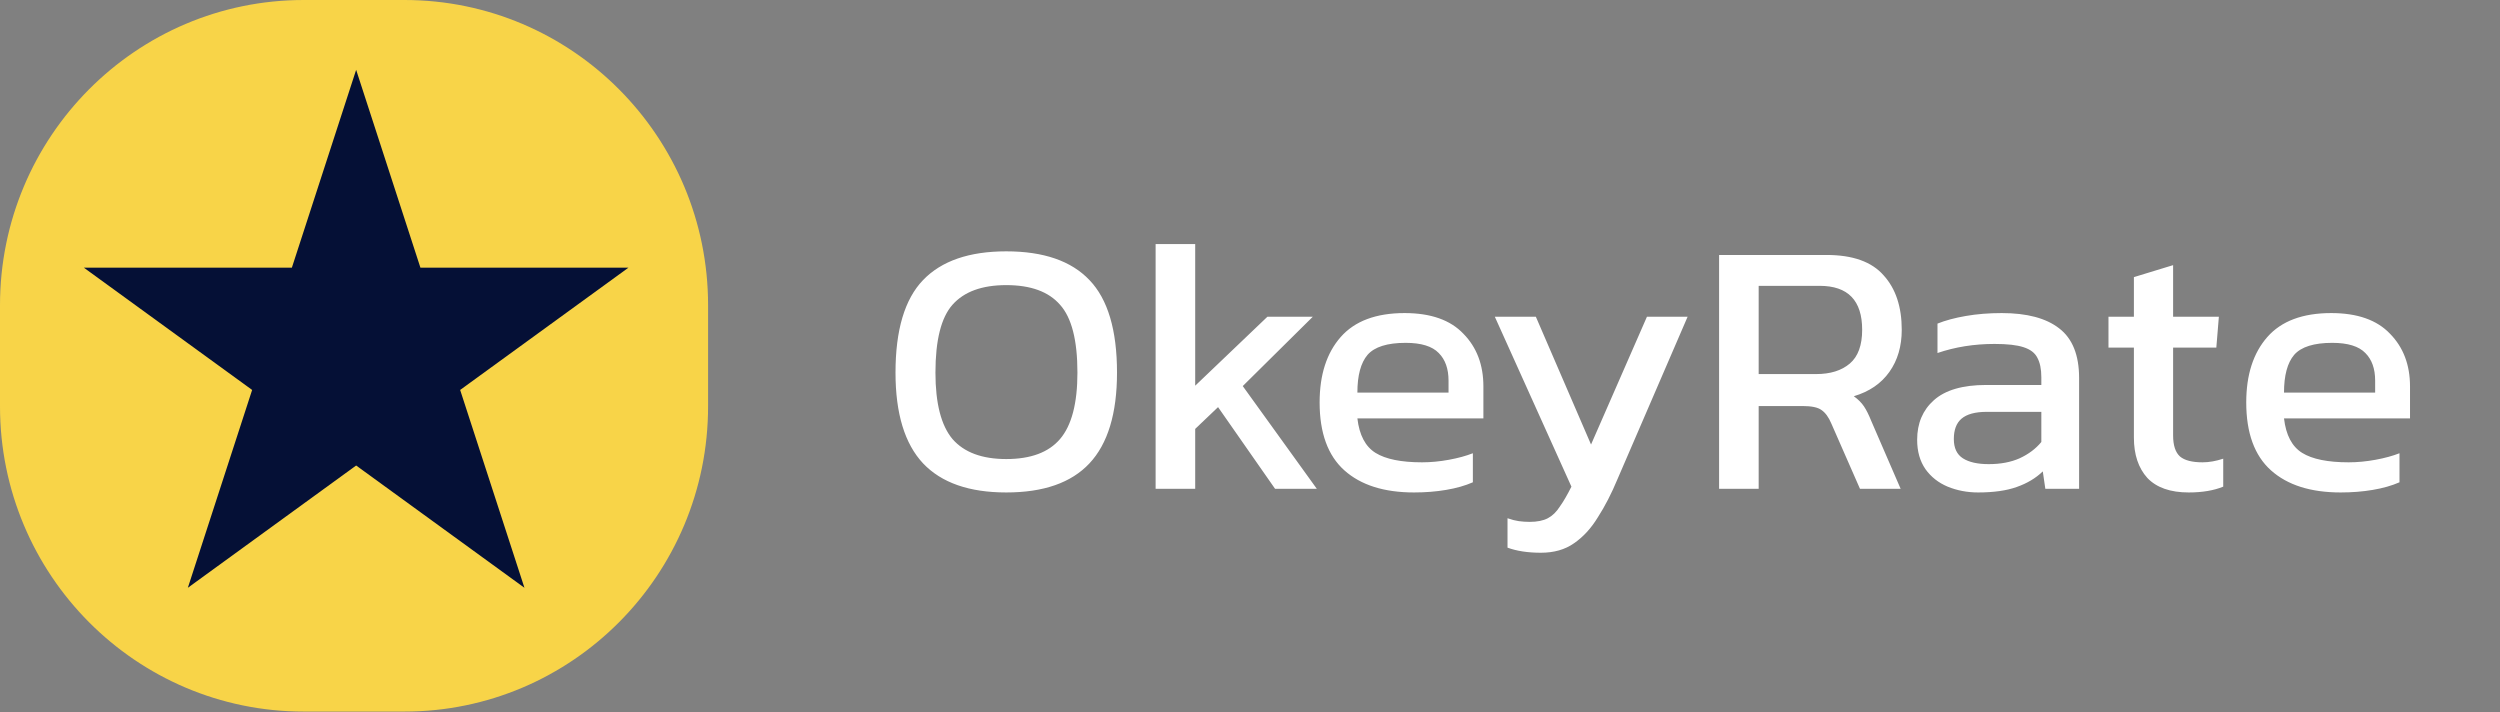 <svg width="179" height="51" viewBox="0 0 179 51" fill="none" xmlns="http://www.w3.org/2000/svg">
<rect x="0" y="0" width="179" height="51" fill="#808080" stroke="none"/>
<path d="M28.949 0H21.75C9.738 0 0 9.786 0 21.857V29.092C0 41.163 9.738 50.949 21.75 50.949H28.949C40.961 50.949 50.699 41.163 50.699 29.092V21.857C50.699 9.786 40.961 0 28.949 0Z" fill="#F8D448"/>
<path d="M72.048 35.26C69.396 35.26 67.411 34.567 66.094 33.18C64.777 31.776 64.118 29.609 64.118 26.68C64.118 23.629 64.777 21.419 66.094 20.05C67.411 18.681 69.396 17.996 72.048 17.996C74.717 17.996 76.702 18.681 78.002 20.05C79.319 21.419 79.978 23.629 79.978 26.68C79.978 29.609 79.319 31.776 78.002 33.18C76.702 34.567 74.717 35.26 72.048 35.26ZM72.048 32.868C73.799 32.868 75.081 32.391 75.896 31.438C76.728 30.467 77.144 28.881 77.144 26.68C77.144 24.357 76.728 22.737 75.896 21.818C75.081 20.882 73.799 20.414 72.048 20.414C70.315 20.414 69.032 20.882 68.2 21.818C67.385 22.737 66.978 24.357 66.978 26.68C66.978 28.881 67.385 30.467 68.2 31.438C69.032 32.391 70.315 32.868 72.048 32.868ZM82.742 35V17.476H85.576V27.616L90.749 22.676H93.999L88.981 27.642L94.285 35H91.296L87.213 29.15L85.576 30.71V35H82.742ZM101.245 35.26C99.096 35.26 97.432 34.731 96.253 33.674C95.075 32.617 94.485 30.996 94.485 28.812C94.485 26.836 94.988 25.276 95.993 24.132C96.999 22.988 98.524 22.416 100.569 22.416C102.441 22.416 103.845 22.91 104.781 23.898C105.735 24.869 106.211 26.125 106.211 27.668V29.956H97.189C97.328 31.152 97.761 31.975 98.489 32.426C99.217 32.877 100.327 33.102 101.817 33.102C102.441 33.102 103.083 33.041 103.741 32.92C104.4 32.799 104.972 32.643 105.457 32.452V34.532C104.903 34.775 104.261 34.957 103.533 35.078C102.823 35.199 102.06 35.26 101.245 35.26ZM97.189 28.11H103.715V27.252C103.715 26.403 103.481 25.744 103.013 25.276C102.545 24.791 101.757 24.548 100.647 24.548C99.33 24.548 98.42 24.834 97.917 25.406C97.432 25.978 97.189 26.879 97.189 28.11ZM110.33 39.576C109.394 39.576 108.597 39.455 107.938 39.212V37.106C108.233 37.21 108.501 37.279 108.744 37.314C109.004 37.349 109.264 37.366 109.524 37.366C110.061 37.366 110.495 37.279 110.824 37.106C111.153 36.933 111.439 36.655 111.682 36.274C111.942 35.91 112.219 35.433 112.514 34.844L107.028 22.676H109.966L113.918 31.828L117.922 22.676H120.834L115.816 34.298C115.383 35.338 114.915 36.248 114.412 37.028C113.927 37.825 113.355 38.449 112.696 38.9C112.055 39.351 111.266 39.576 110.33 39.576ZM123.087 35V18.256H130.783C132.655 18.256 134.016 18.741 134.865 19.712C135.732 20.665 136.165 21.965 136.165 23.612C136.165 24.791 135.871 25.796 135.281 26.628C134.692 27.46 133.843 28.041 132.733 28.37C133.045 28.595 133.288 28.838 133.461 29.098C133.635 29.358 133.808 29.705 133.981 30.138L136.087 35H133.175L131.121 30.32C130.931 29.869 130.697 29.549 130.419 29.358C130.159 29.167 129.709 29.072 129.067 29.072H125.921V35H123.087ZM125.921 26.784H130.029C131.052 26.784 131.858 26.533 132.447 26.03C133.037 25.527 133.331 24.721 133.331 23.612C133.331 21.515 132.317 20.466 130.289 20.466H125.921V26.784ZM141.636 35.26C140.856 35.26 140.128 35.121 139.452 34.844C138.794 34.567 138.265 34.151 137.866 33.596C137.468 33.024 137.268 32.322 137.268 31.49C137.268 30.311 137.667 29.367 138.464 28.656C139.279 27.928 140.527 27.564 142.208 27.564H146.16V27.018C146.16 26.429 146.065 25.961 145.874 25.614C145.701 25.267 145.372 25.016 144.886 24.86C144.418 24.704 143.725 24.626 142.806 24.626C141.35 24.626 139.99 24.843 138.724 25.276V23.17C139.279 22.945 139.955 22.763 140.752 22.624C141.55 22.485 142.408 22.416 143.326 22.416C145.129 22.416 146.498 22.78 147.434 23.508C148.388 24.236 148.864 25.423 148.864 27.07V35H146.446L146.264 33.752C145.762 34.237 145.138 34.61 144.392 34.87C143.664 35.13 142.746 35.26 141.636 35.26ZM142.39 33.232C143.24 33.232 143.976 33.093 144.6 32.816C145.242 32.521 145.762 32.131 146.16 31.646V29.488H142.26C141.428 29.488 140.822 29.653 140.44 29.982C140.076 30.294 139.894 30.779 139.894 31.438C139.894 32.079 140.111 32.539 140.544 32.816C140.978 33.093 141.593 33.232 142.39 33.232ZM156.713 35.26C155.396 35.26 154.408 34.913 153.749 34.22C153.108 33.509 152.787 32.547 152.787 31.334V24.886H150.967V22.676H152.787V19.842L155.595 18.984V22.676H158.871L158.689 24.886H155.595V31.178C155.595 31.889 155.76 32.391 156.089 32.686C156.418 32.963 156.956 33.102 157.701 33.102C158.169 33.102 158.663 33.015 159.183 32.842V34.844C158.507 35.121 157.684 35.26 156.713 35.26ZM167.591 35.26C165.442 35.26 163.778 34.731 162.599 33.674C161.42 32.617 160.831 30.996 160.831 28.812C160.831 26.836 161.334 25.276 162.339 24.132C163.344 22.988 164.87 22.416 166.915 22.416C168.787 22.416 170.191 22.91 171.127 23.898C172.08 24.869 172.557 26.125 172.557 27.668V29.956H163.535C163.674 31.152 164.107 31.975 164.835 32.426C165.563 32.877 166.672 33.102 168.163 33.102C168.787 33.102 169.428 33.041 170.087 32.92C170.746 32.799 171.318 32.643 171.803 32.452V34.532C171.248 34.775 170.607 34.957 169.879 35.078C169.168 35.199 168.406 35.26 167.591 35.26ZM163.535 28.11H170.061V27.252C170.061 26.403 169.827 25.744 169.359 25.276C168.891 24.791 168.102 24.548 166.993 24.548C165.676 24.548 164.766 24.834 164.263 25.406C163.778 25.978 163.535 26.879 163.535 28.11Z" fill="white"/>
<path d="M25.5 5L30.102 19.165H44.997L32.947 27.92L37.55 42.085L25.5 33.33L13.45 42.085L18.053 27.92L6.003 19.165H20.898L25.5 5Z" fill="#051036"/>
</svg>
